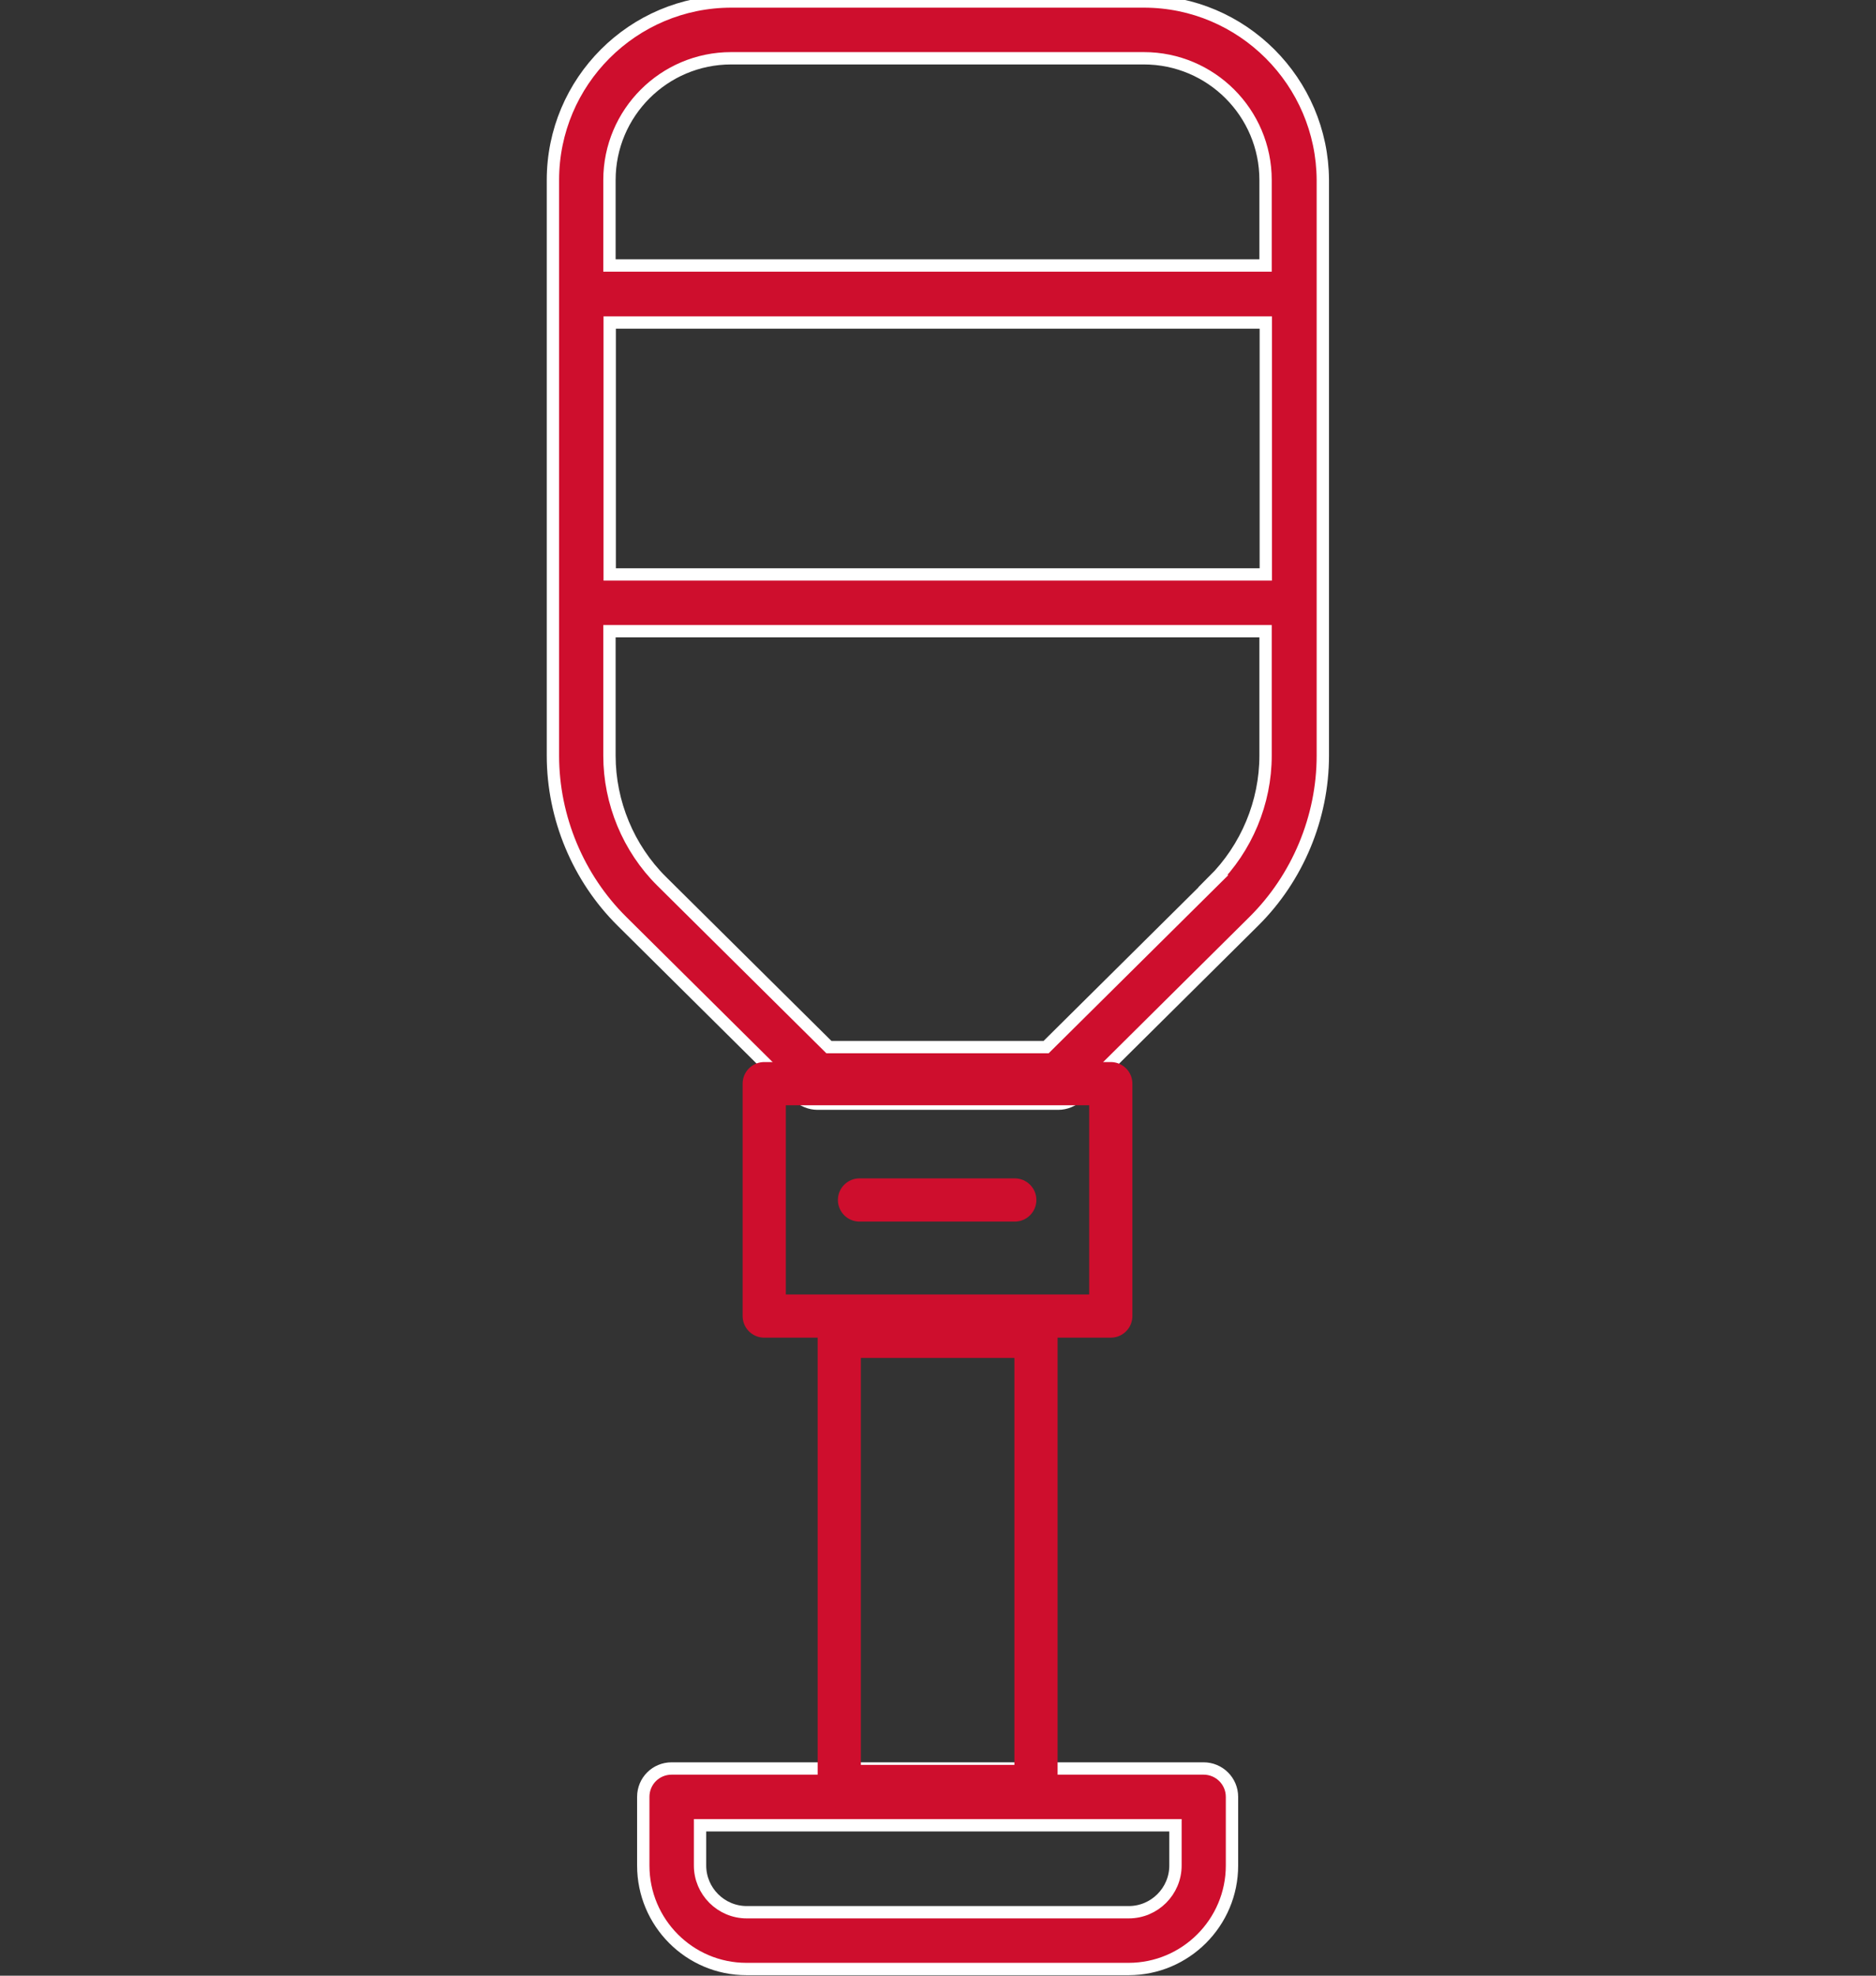 <?xml version="1.0" encoding="UTF-8"?><svg id="Layer_1" xmlns="http://www.w3.org/2000/svg" viewBox="0 0 76 80"><rect x="0" y="0" width="76" height="80" fill="#333333" stroke="none"/><defs><style>.cls-1{fill:#ce0e2d;stroke:#fff;stroke-miterlimit:10;stroke-width:.5px;}.cls-2{fill:none;stroke:#ce0e2d;stroke-linecap:round;stroke-linejoin:round;stroke-width:1.75px;}</style></defs><path class="cls-1" d="m46.34.06h-16.71c-3.99,0-7.23,3.24-7.23,7.23v23.31c0,2.5,1.02,4.95,2.8,6.71l7.11,7.05c.22.21.51.33.81.33h9.75c.3,0,.59-.12.81-.33l7.11-7.05c1.78-1.76,2.8-4.21,2.8-6.71V7.29C53.57,3.31,50.33.06,46.34.06Zm-16.71,2.3h16.71c2.72,0,4.93,2.21,4.93,4.93v3.46h-26.58v-3.46c0-2.72,2.21-4.93,4.93-4.93Zm21.65,20.9h-26.58v-10.2h26.58v10.2Zm-2.12,12.42l-6.78,6.72h-8.8l-6.78-6.72c-1.34-1.33-2.11-3.18-2.11-5.08v-5.04h26.58v5.04c0,1.89-.77,3.74-2.12,5.08Z"/><path class="cls-1" d="m45.72,79.73h-15.48c-2.31,0-4.18-1.88-4.18-4.19v-2.78c0-.64.51-1.15,1.15-1.15h21.55c.63,0,1.15.51,1.15,1.15v2.78c0,2.31-1.88,4.19-4.19,4.19Zm-17.36-5.82v1.63c0,1.04.85,1.89,1.89,1.89h15.48c1.04,0,1.89-.85,1.89-1.89v-1.63h-19.25Z"/><rect class="cls-2" x="34" y="54.11" width="7.97" height="18.23"/><rect class="cls-2" x="30.96" y="43.88" width="14.04" height="9.41"/><line class="cls-2" x1="34.82" y1="48.59" x2="41.11" y2="48.59"/></svg>